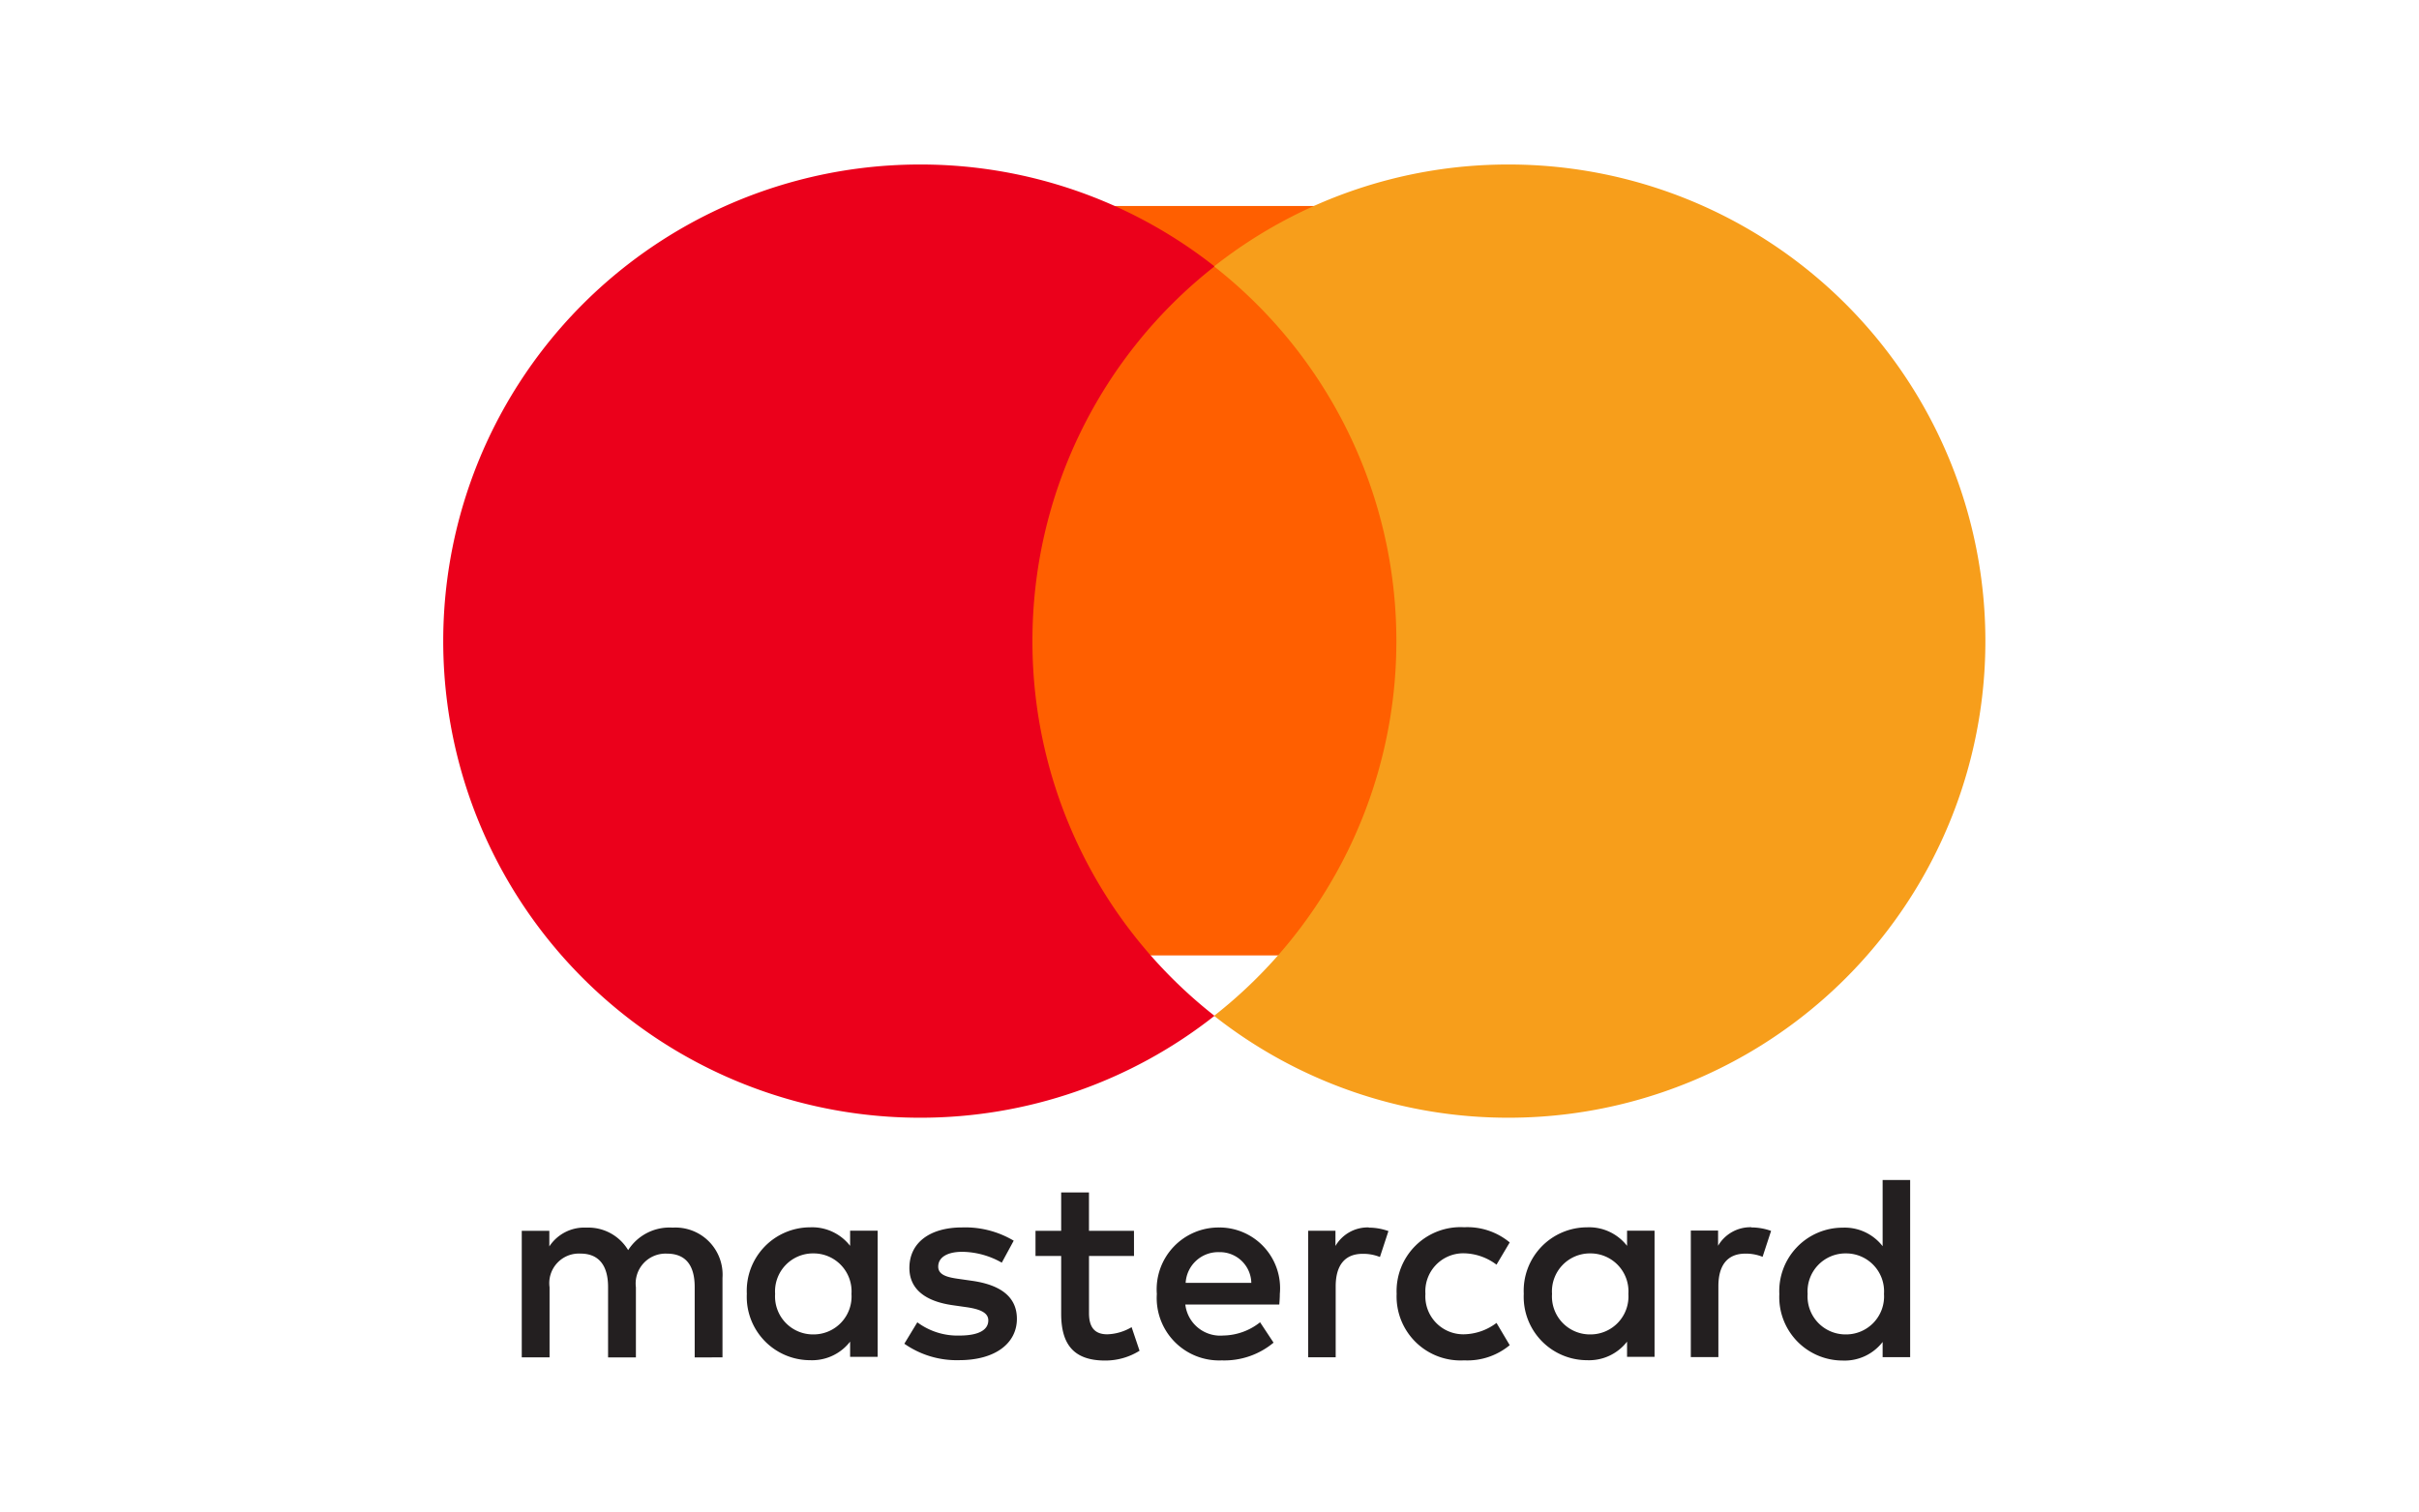 <svg id="מאסטרקארד" xmlns="http://www.w3.org/2000/svg" width="63.702" height="39.814" viewBox="0 0 63.702 39.814">
  <g id="Group_2509" data-name="Group 2509" transform="translate(13.738 31.077)">
    <path id="Path_3364" data-name="Path 3364" d="M2722.666-744.785a1,1,0,0,1,1.011-1.067,1,1,0,0,1,1,1.067,1,1,0,0,1-1,1.067,1,1,0,0,1-1.011-1.067m2.7,0v-1.666h-.725v.4a1.266,1.266,0,0,0-1.053-.488,1.671,1.671,0,0,0-1.667,1.75,1.67,1.67,0,0,0,1.667,1.75,1.266,1.266,0,0,0,1.053-.489v.4h.725Zm24.49,0a1,1,0,0,1,1.011-1.067,1,1,0,0,1,1,1.067,1,1,0,0,1-1,1.067,1,1,0,0,1-1.011-1.067m2.7,0v-3h-.725v1.743a1.263,1.263,0,0,0-1.053-.488,1.67,1.67,0,0,0-1.667,1.75,1.67,1.67,0,0,0,1.667,1.75,1.263,1.263,0,0,0,1.053-.489v.4h.725Zm-18.194-1.1a.827.827,0,0,1,.844.809h-1.729a.858.858,0,0,1,.886-.809m.015-.649a1.629,1.629,0,0,0-1.66,1.75,1.644,1.644,0,0,0,1.708,1.75,2.025,2.025,0,0,0,1.366-.467l-.355-.537a1.594,1.594,0,0,1-.969.349.926.926,0,0,1-1-.817h2.475c.007-.09.014-.181.014-.279a1.6,1.6,0,0,0-1.583-1.75m8.751,1.75a1,1,0,0,1,1.011-1.067,1,1,0,0,1,1,1.067,1,1,0,0,1-1,1.067,1,1,0,0,1-1.011-1.067m2.7,0v-1.666h-.724v.4a1.265,1.265,0,0,0-1.053-.488,1.67,1.67,0,0,0-1.667,1.75,1.67,1.67,0,0,0,1.667,1.75,1.265,1.265,0,0,0,1.053-.489v.4h.724Zm-6.792,0a1.684,1.684,0,0,0,1.778,1.75,1.745,1.745,0,0,0,1.2-.4l-.348-.586a1.462,1.462,0,0,1-.872.3,1,1,0,0,1-1-1.067,1,1,0,0,1,1-1.067,1.464,1.464,0,0,1,.872.3l.348-.586a1.745,1.745,0,0,0-1.2-.4,1.684,1.684,0,0,0-1.778,1.75m9.344-1.75a.983.983,0,0,0-.879.488v-.4h-.718v3.333h.726v-1.868c0-.551.237-.858.711-.858a1.172,1.172,0,0,1,.453.084l.224-.683a1.545,1.545,0,0,0-.517-.091m-19.428.349a2.493,2.493,0,0,0-1.359-.349c-.845,0-1.388.4-1.388,1.067,0,.544.4.879,1.15.983l.343.049c.4.056.585.16.585.349,0,.258-.265.4-.76.4a1.774,1.774,0,0,1-1.109-.349l-.342.564a2.4,2.4,0,0,0,1.443.433c.963,0,1.521-.453,1.521-1.088,0-.586-.439-.893-1.165-1l-.341-.049c-.314-.042-.566-.1-.566-.327,0-.244.237-.39.635-.39a2.153,2.153,0,0,1,1.039.286Zm9.351-.349a.982.982,0,0,0-.878.488v-.4h-.718v3.333h.724v-1.868c0-.551.237-.858.711-.858a1.173,1.173,0,0,1,.454.084l.224-.683a1.545,1.545,0,0,0-.516-.091m-6.185.084h-1.185v-1.011h-.732v1.011h-.676v.662h.676v1.521c0,.773.3,1.234,1.157,1.234a1.7,1.7,0,0,0,.907-.258l-.209-.621a1.34,1.34,0,0,1-.641.188c-.363,0-.481-.224-.481-.558v-1.506h1.185Zm-10.836,3.333v-2.092a1.241,1.241,0,0,0-1.312-1.325,1.291,1.291,0,0,0-1.172.593,1.222,1.222,0,0,0-1.1-.593,1.1,1.1,0,0,0-.976.495v-.411h-.726v3.333h.732v-1.847a.78.78,0,0,1,.816-.886c.482,0,.725.314.725.879v1.855H2719v-1.847a.787.787,0,0,1,.816-.886c.5,0,.732.314.732.879v1.855Z" transform="translate(-2715.992 747.79)" fill="#231f20"/>
  </g>
  <path id="Path_3365" data-name="Path 3365" d="M2779.091-826.419h-10.984v-19.74h10.984Z" transform="translate(-2741.623 851.585)" fill="#ff5f00"/>
  <g id="Group_2510" data-name="Group 2510" transform="translate(11.672 4.333)">
    <path id="Path_3366" data-name="Path 3366" d="M2723.059-844.586a12.533,12.533,0,0,1,4.795-9.87,12.5,12.5,0,0,0-7.758-2.684,12.553,12.553,0,0,0-12.553,12.554,12.553,12.553,0,0,0,12.553,12.554,12.5,12.5,0,0,0,7.758-2.684,12.533,12.533,0,0,1-4.795-9.87" transform="translate(-2707.543 857.14)" fill="#eb001b"/>
  </g>
  <g id="Group_2511" data-name="Group 2511" transform="translate(31.971 4.333)">
    <path id="Path_3367" data-name="Path 3367" d="M2810.85-844.586a12.553,12.553,0,0,1-12.552,12.554,12.5,12.5,0,0,1-7.759-2.684,12.53,12.53,0,0,0,4.8-9.87,12.531,12.531,0,0,0-4.8-9.87,12.5,12.5,0,0,1,7.759-2.684,12.553,12.553,0,0,1,12.552,12.554" transform="translate(-2790.538 857.14)" fill="#f79e1b"/>
  </g>
  <rect id="Rectangle_1850" data-name="Rectangle 1850" width="63.702" height="39.814" fill="none"/>
</svg>
